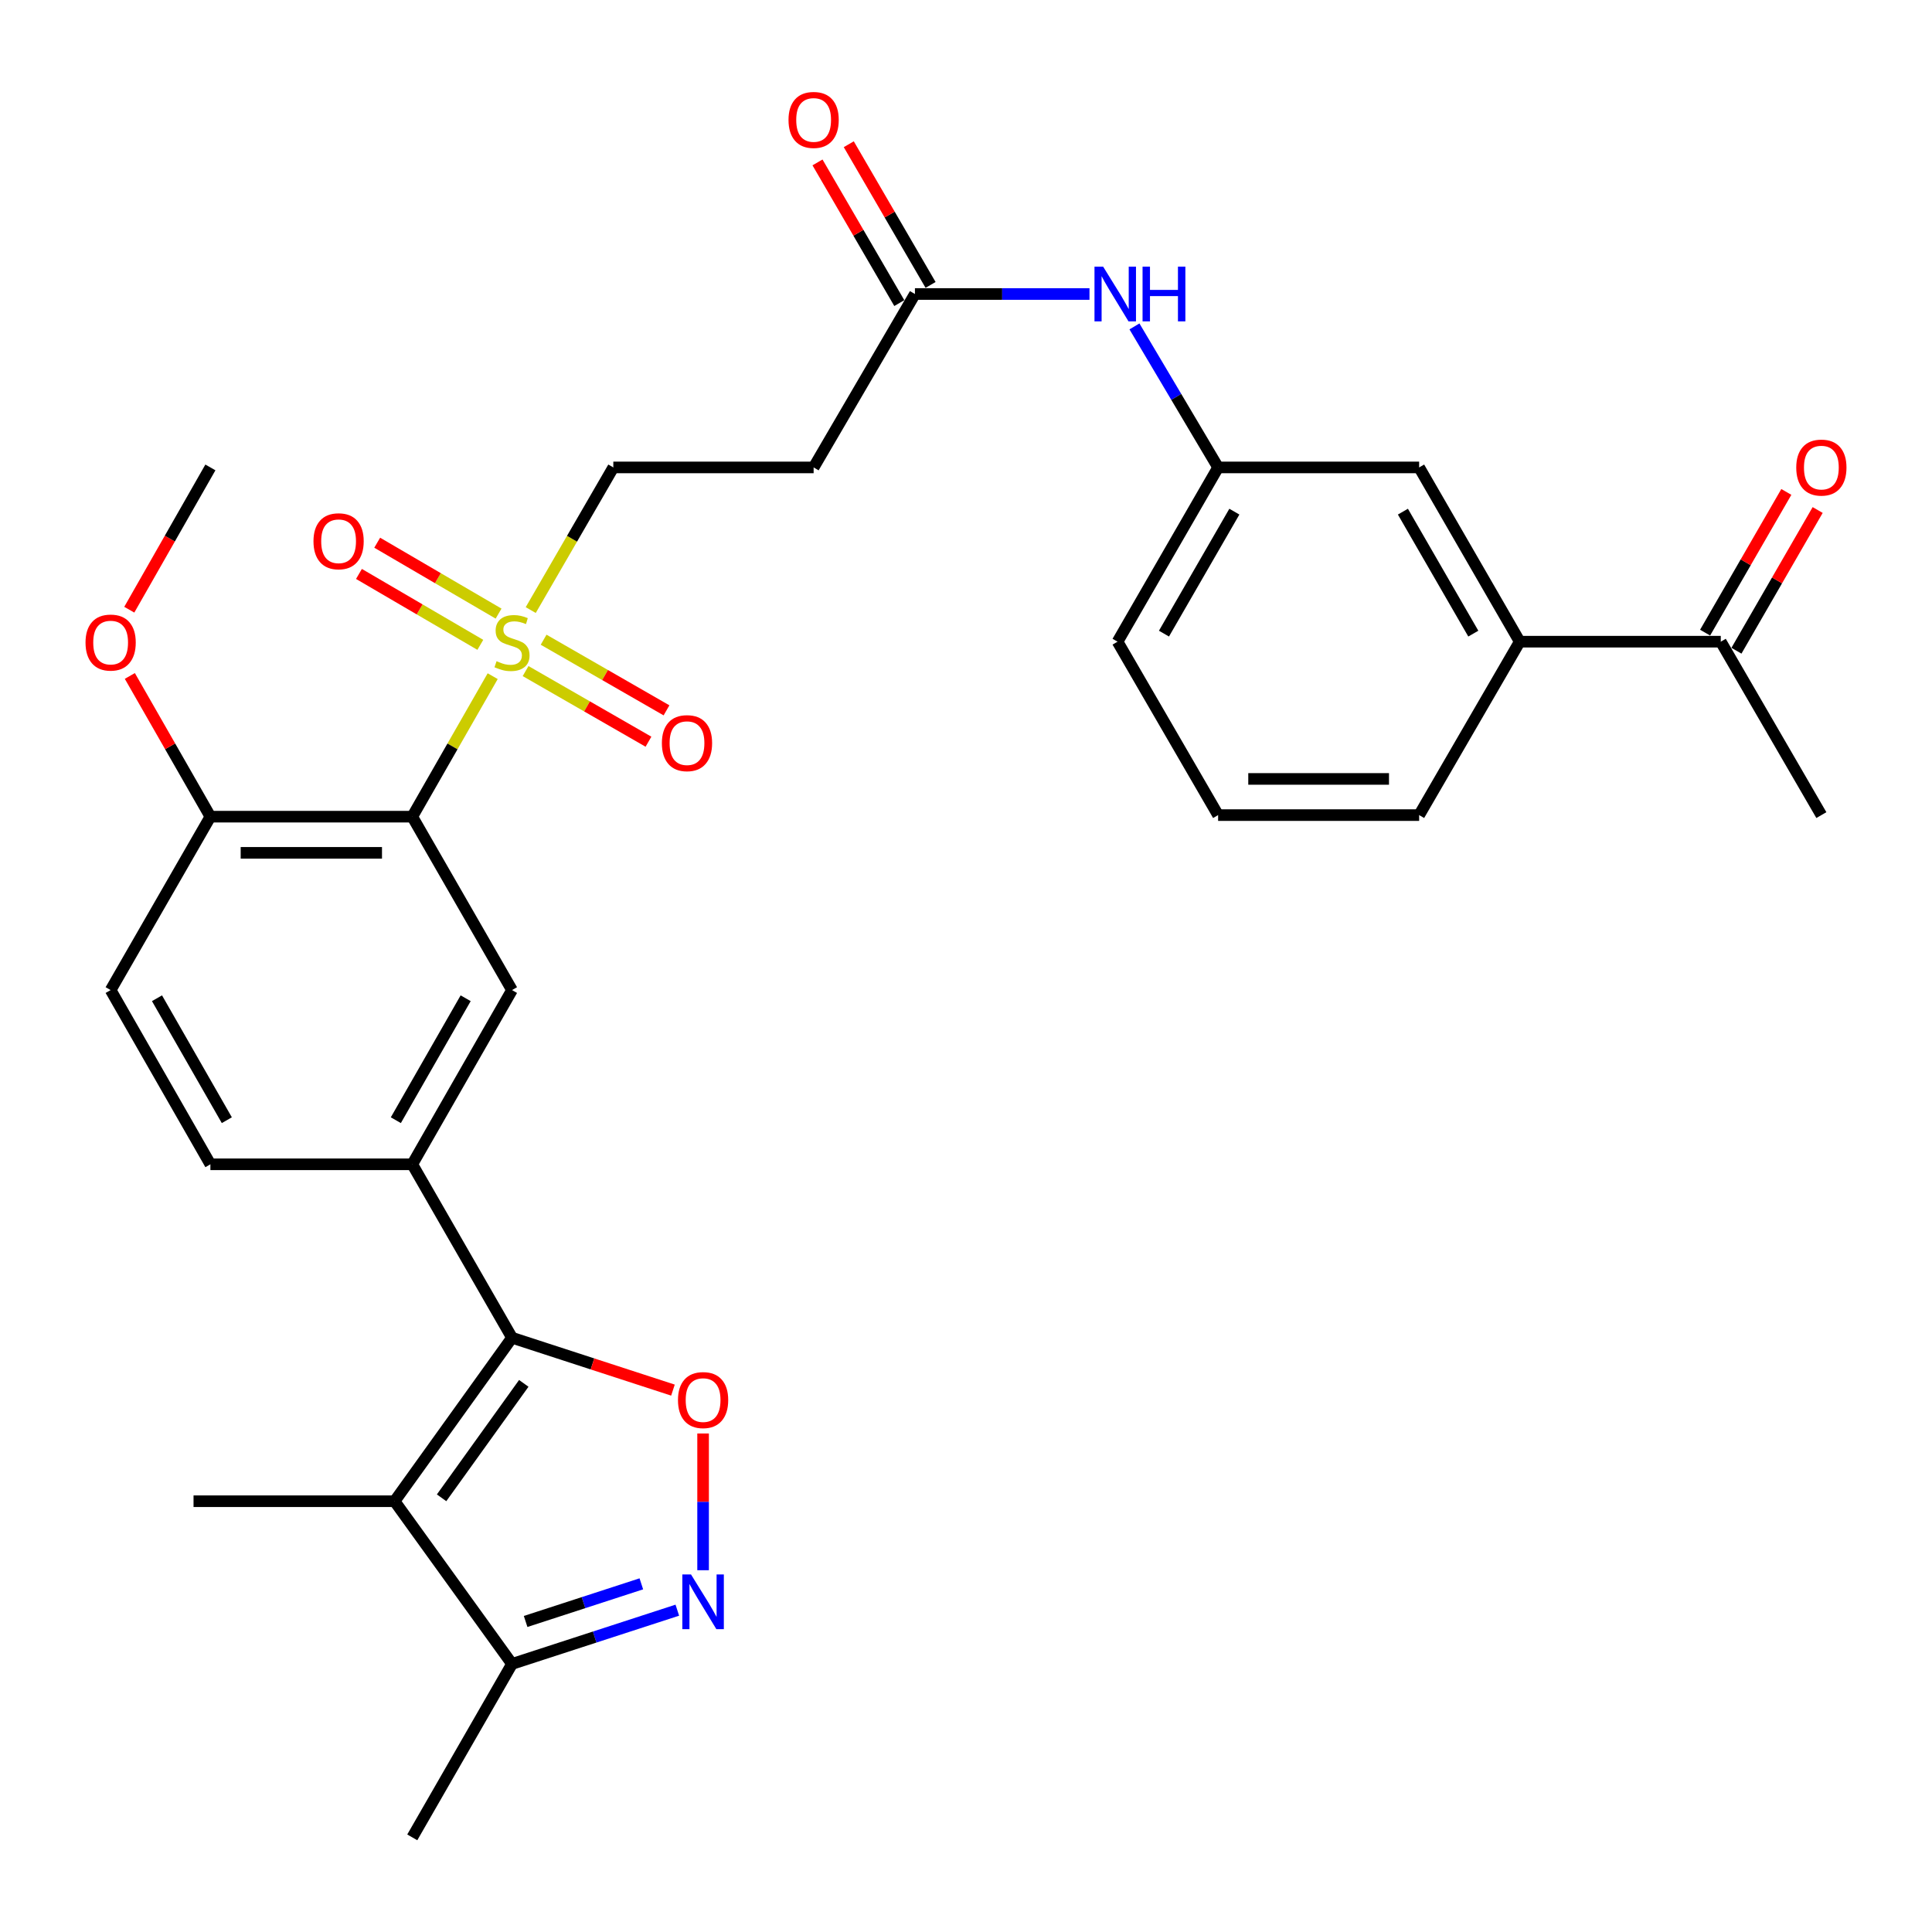<?xml version='1.0' encoding='iso-8859-1'?>
<svg version='1.1' baseProfile='full'
              xmlns='http://www.w3.org/2000/svg'
                      xmlns:rdkit='http://www.rdkit.org/xml'
                      xmlns:xlink='http://www.w3.org/1999/xlink'
                  xml:space='preserve'
width='1000px' height='1000px' viewBox='0 0 1000 1000'>
<!-- END OF HEADER -->
<rect style='opacity:1.0;fill:#FFFFFF;stroke:none' width='1000' height='1000' x='0' y='0'> </rect>
<path class='bond-1' d='M 255.013,349.988 L 234.202,386.347' style='fill:none;fill-rule:evenodd;stroke:#CCCC00;stroke-width:6px;stroke-linecap:butt;stroke-linejoin:miter;stroke-opacity:1' />
<path class='bond-1' d='M 234.202,386.347 L 213.391,422.706' style='fill:none;fill-rule:evenodd;stroke:#000000;stroke-width:6px;stroke-linecap:butt;stroke-linejoin:miter;stroke-opacity:1' />
<path class='bond-9' d='M 274.706,315.773 L 296.08,278.856' style='fill:none;fill-rule:evenodd;stroke:#CCCC00;stroke-width:6px;stroke-linecap:butt;stroke-linejoin:miter;stroke-opacity:1' />
<path class='bond-9' d='M 296.08,278.856 L 317.454,241.939' style='fill:none;fill-rule:evenodd;stroke:#000000;stroke-width:6px;stroke-linecap:butt;stroke-linejoin:miter;stroke-opacity:1' />
<path class='bond-12' d='M 258.06,317.603 L 226.65,299.254' style='fill:none;fill-rule:evenodd;stroke:#CCCC00;stroke-width:6px;stroke-linecap:butt;stroke-linejoin:miter;stroke-opacity:1' />
<path class='bond-12' d='M 226.65,299.254 L 195.24,280.904' style='fill:none;fill-rule:evenodd;stroke:#FF0000;stroke-width:6px;stroke-linecap:butt;stroke-linejoin:miter;stroke-opacity:1' />
<path class='bond-12' d='M 248.616,333.771 L 217.205,315.421' style='fill:none;fill-rule:evenodd;stroke:#CCCC00;stroke-width:6px;stroke-linecap:butt;stroke-linejoin:miter;stroke-opacity:1' />
<path class='bond-12' d='M 217.205,315.421 L 185.795,297.071' style='fill:none;fill-rule:evenodd;stroke:#FF0000;stroke-width:6px;stroke-linecap:butt;stroke-linejoin:miter;stroke-opacity:1' />
<path class='bond-13' d='M 272.043,347.347 L 303.845,365.628' style='fill:none;fill-rule:evenodd;stroke:#CCCC00;stroke-width:6px;stroke-linecap:butt;stroke-linejoin:miter;stroke-opacity:1' />
<path class='bond-13' d='M 303.845,365.628 L 335.648,383.908' style='fill:none;fill-rule:evenodd;stroke:#FF0000;stroke-width:6px;stroke-linecap:butt;stroke-linejoin:miter;stroke-opacity:1' />
<path class='bond-13' d='M 281.374,331.114 L 313.176,349.395' style='fill:none;fill-rule:evenodd;stroke:#CCCC00;stroke-width:6px;stroke-linecap:butt;stroke-linejoin:miter;stroke-opacity:1' />
<path class='bond-13' d='M 313.176,349.395 L 344.979,367.675' style='fill:none;fill-rule:evenodd;stroke:#FF0000;stroke-width:6px;stroke-linecap:butt;stroke-linejoin:miter;stroke-opacity:1' />
<path class='bond-0' d='M 265.017,692.412 L 213.391,602.642' style='fill:none;fill-rule:evenodd;stroke:#000000;stroke-width:6px;stroke-linecap:butt;stroke-linejoin:miter;stroke-opacity:1' />
<path class='bond-2' d='M 265.017,692.412 L 204.237,777.033' style='fill:none;fill-rule:evenodd;stroke:#000000;stroke-width:6px;stroke-linecap:butt;stroke-linejoin:miter;stroke-opacity:1' />
<path class='bond-2' d='M 271.107,716.028 L 228.562,775.262' style='fill:none;fill-rule:evenodd;stroke:#000000;stroke-width:6px;stroke-linecap:butt;stroke-linejoin:miter;stroke-opacity:1' />
<path class='bond-3' d='M 265.017,692.412 L 306.668,705.965' style='fill:none;fill-rule:evenodd;stroke:#000000;stroke-width:6px;stroke-linecap:butt;stroke-linejoin:miter;stroke-opacity:1' />
<path class='bond-3' d='M 306.668,705.965 L 348.32,719.519' style='fill:none;fill-rule:evenodd;stroke:#FF0000;stroke-width:6px;stroke-linecap:butt;stroke-linejoin:miter;stroke-opacity:1' />
<path class='bond-6' d='M 213.391,422.706 L 265.017,512.466' style='fill:none;fill-rule:evenodd;stroke:#000000;stroke-width:6px;stroke-linecap:butt;stroke-linejoin:miter;stroke-opacity:1' />
<path class='bond-11' d='M 213.391,422.706 L 108.902,422.706' style='fill:none;fill-rule:evenodd;stroke:#000000;stroke-width:6px;stroke-linecap:butt;stroke-linejoin:miter;stroke-opacity:1' />
<path class='bond-11' d='M 197.718,441.43 L 124.575,441.43' style='fill:none;fill-rule:evenodd;stroke:#000000;stroke-width:6px;stroke-linecap:butt;stroke-linejoin:miter;stroke-opacity:1' />
<path class='bond-7' d='M 204.237,777.033 L 265.017,861.248' style='fill:none;fill-rule:evenodd;stroke:#000000;stroke-width:6px;stroke-linecap:butt;stroke-linejoin:miter;stroke-opacity:1' />
<path class='bond-23' d='M 204.237,777.033 L 100.175,777.033' style='fill:none;fill-rule:evenodd;stroke:#000000;stroke-width:6px;stroke-linecap:butt;stroke-linejoin:miter;stroke-opacity:1' />
<path class='bond-4' d='M 363.92,741.968 L 363.92,777.357' style='fill:none;fill-rule:evenodd;stroke:#FF0000;stroke-width:6px;stroke-linecap:butt;stroke-linejoin:miter;stroke-opacity:1' />
<path class='bond-4' d='M 363.92,777.357 L 363.92,812.747' style='fill:none;fill-rule:evenodd;stroke:#0000FF;stroke-width:6px;stroke-linecap:butt;stroke-linejoin:miter;stroke-opacity:1' />
<path class='bond-32' d='M 350.58,833.423 L 307.798,847.335' style='fill:none;fill-rule:evenodd;stroke:#0000FF;stroke-width:6px;stroke-linecap:butt;stroke-linejoin:miter;stroke-opacity:1' />
<path class='bond-32' d='M 307.798,847.335 L 265.017,861.248' style='fill:none;fill-rule:evenodd;stroke:#000000;stroke-width:6px;stroke-linecap:butt;stroke-linejoin:miter;stroke-opacity:1' />
<path class='bond-32' d='M 331.955,819.791 L 302.008,829.53' style='fill:none;fill-rule:evenodd;stroke:#0000FF;stroke-width:6px;stroke-linecap:butt;stroke-linejoin:miter;stroke-opacity:1' />
<path class='bond-32' d='M 302.008,829.53 L 272.061,839.268' style='fill:none;fill-rule:evenodd;stroke:#000000;stroke-width:6px;stroke-linecap:butt;stroke-linejoin:miter;stroke-opacity:1' />
<path class='bond-5' d='M 213.391,602.642 L 265.017,512.466' style='fill:none;fill-rule:evenodd;stroke:#000000;stroke-width:6px;stroke-linecap:butt;stroke-linejoin:miter;stroke-opacity:1' />
<path class='bond-5' d='M 204.886,579.813 L 241.024,516.69' style='fill:none;fill-rule:evenodd;stroke:#000000;stroke-width:6px;stroke-linecap:butt;stroke-linejoin:miter;stroke-opacity:1' />
<path class='bond-31' d='M 213.391,602.642 L 108.902,602.642' style='fill:none;fill-rule:evenodd;stroke:#000000;stroke-width:6px;stroke-linecap:butt;stroke-linejoin:miter;stroke-opacity:1' />
<path class='bond-26' d='M 265.017,861.248 L 213.391,951.018' style='fill:none;fill-rule:evenodd;stroke:#000000;stroke-width:6px;stroke-linecap:butt;stroke-linejoin:miter;stroke-opacity:1' />
<path class='bond-8' d='M 473.568,152.179 L 421.131,241.939' style='fill:none;fill-rule:evenodd;stroke:#000000;stroke-width:6px;stroke-linecap:butt;stroke-linejoin:miter;stroke-opacity:1' />
<path class='bond-15' d='M 473.568,152.179 L 518.741,152.179' style='fill:none;fill-rule:evenodd;stroke:#000000;stroke-width:6px;stroke-linecap:butt;stroke-linejoin:miter;stroke-opacity:1' />
<path class='bond-15' d='M 518.741,152.179 L 563.914,152.179' style='fill:none;fill-rule:evenodd;stroke:#0000FF;stroke-width:6px;stroke-linecap:butt;stroke-linejoin:miter;stroke-opacity:1' />
<path class='bond-20' d='M 481.662,147.473 L 460.492,111.064' style='fill:none;fill-rule:evenodd;stroke:#000000;stroke-width:6px;stroke-linecap:butt;stroke-linejoin:miter;stroke-opacity:1' />
<path class='bond-20' d='M 460.492,111.064 L 439.323,74.655' style='fill:none;fill-rule:evenodd;stroke:#FF0000;stroke-width:6px;stroke-linecap:butt;stroke-linejoin:miter;stroke-opacity:1' />
<path class='bond-20' d='M 465.475,156.885 L 444.306,120.476' style='fill:none;fill-rule:evenodd;stroke:#000000;stroke-width:6px;stroke-linecap:butt;stroke-linejoin:miter;stroke-opacity:1' />
<path class='bond-20' d='M 444.306,120.476 L 423.136,84.067' style='fill:none;fill-rule:evenodd;stroke:#FF0000;stroke-width:6px;stroke-linecap:butt;stroke-linejoin:miter;stroke-opacity:1' />
<path class='bond-10' d='M 317.454,241.939 L 421.131,241.939' style='fill:none;fill-rule:evenodd;stroke:#000000;stroke-width:6px;stroke-linecap:butt;stroke-linejoin:miter;stroke-opacity:1' />
<path class='bond-21' d='M 108.902,422.706 L 57.266,512.466' style='fill:none;fill-rule:evenodd;stroke:#000000;stroke-width:6px;stroke-linecap:butt;stroke-linejoin:miter;stroke-opacity:1' />
<path class='bond-24' d='M 108.902,422.706 L 88.053,386.287' style='fill:none;fill-rule:evenodd;stroke:#000000;stroke-width:6px;stroke-linecap:butt;stroke-linejoin:miter;stroke-opacity:1' />
<path class='bond-24' d='M 88.053,386.287 L 67.203,349.868' style='fill:none;fill-rule:evenodd;stroke:#FF0000;stroke-width:6px;stroke-linecap:butt;stroke-linejoin:miter;stroke-opacity:1' />
<path class='bond-14' d='M 786.609,332.135 L 734.546,241.939' style='fill:none;fill-rule:evenodd;stroke:#000000;stroke-width:6px;stroke-linecap:butt;stroke-linejoin:miter;stroke-opacity:1' />
<path class='bond-14' d='M 762.583,327.966 L 726.14,264.828' style='fill:none;fill-rule:evenodd;stroke:#000000;stroke-width:6px;stroke-linecap:butt;stroke-linejoin:miter;stroke-opacity:1' />
<path class='bond-16' d='M 786.609,332.135 L 890.671,332.135' style='fill:none;fill-rule:evenodd;stroke:#000000;stroke-width:6px;stroke-linecap:butt;stroke-linejoin:miter;stroke-opacity:1' />
<path class='bond-33' d='M 786.609,332.135 L 734.546,421.895' style='fill:none;fill-rule:evenodd;stroke:#000000;stroke-width:6px;stroke-linecap:butt;stroke-linejoin:miter;stroke-opacity:1' />
<path class='bond-19' d='M 587.194,168.948 L 608.844,205.443' style='fill:none;fill-rule:evenodd;stroke:#0000FF;stroke-width:6px;stroke-linecap:butt;stroke-linejoin:miter;stroke-opacity:1' />
<path class='bond-19' d='M 608.844,205.443 L 630.494,241.939' style='fill:none;fill-rule:evenodd;stroke:#000000;stroke-width:6px;stroke-linecap:butt;stroke-linejoin:miter;stroke-opacity:1' />
<path class='bond-22' d='M 898.78,336.815 L 919.8,300.399' style='fill:none;fill-rule:evenodd;stroke:#000000;stroke-width:6px;stroke-linecap:butt;stroke-linejoin:miter;stroke-opacity:1' />
<path class='bond-22' d='M 919.8,300.399 L 940.82,263.982' style='fill:none;fill-rule:evenodd;stroke:#FF0000;stroke-width:6px;stroke-linecap:butt;stroke-linejoin:miter;stroke-opacity:1' />
<path class='bond-22' d='M 882.563,327.455 L 903.583,291.039' style='fill:none;fill-rule:evenodd;stroke:#000000;stroke-width:6px;stroke-linecap:butt;stroke-linejoin:miter;stroke-opacity:1' />
<path class='bond-22' d='M 903.583,291.039 L 924.603,254.622' style='fill:none;fill-rule:evenodd;stroke:#FF0000;stroke-width:6px;stroke-linecap:butt;stroke-linejoin:miter;stroke-opacity:1' />
<path class='bond-29' d='M 890.671,332.135 L 942.734,421.895' style='fill:none;fill-rule:evenodd;stroke:#000000;stroke-width:6px;stroke-linecap:butt;stroke-linejoin:miter;stroke-opacity:1' />
<path class='bond-17' d='M 734.546,241.939 L 630.494,241.939' style='fill:none;fill-rule:evenodd;stroke:#000000;stroke-width:6px;stroke-linecap:butt;stroke-linejoin:miter;stroke-opacity:1' />
<path class='bond-18' d='M 108.902,602.642 L 57.266,512.466' style='fill:none;fill-rule:evenodd;stroke:#000000;stroke-width:6px;stroke-linecap:butt;stroke-linejoin:miter;stroke-opacity:1' />
<path class='bond-18' d='M 117.405,579.811 L 81.26,516.688' style='fill:none;fill-rule:evenodd;stroke:#000000;stroke-width:6px;stroke-linecap:butt;stroke-linejoin:miter;stroke-opacity:1' />
<path class='bond-28' d='M 630.494,241.939 L 578.442,332.135' style='fill:none;fill-rule:evenodd;stroke:#000000;stroke-width:6px;stroke-linecap:butt;stroke-linejoin:miter;stroke-opacity:1' />
<path class='bond-28' d='M 638.903,264.827 L 602.467,327.964' style='fill:none;fill-rule:evenodd;stroke:#000000;stroke-width:6px;stroke-linecap:butt;stroke-linejoin:miter;stroke-opacity:1' />
<path class='bond-30' d='M 66.916,315.583 L 87.909,278.761' style='fill:none;fill-rule:evenodd;stroke:#FF0000;stroke-width:6px;stroke-linecap:butt;stroke-linejoin:miter;stroke-opacity:1' />
<path class='bond-30' d='M 87.909,278.761 L 108.902,241.939' style='fill:none;fill-rule:evenodd;stroke:#000000;stroke-width:6px;stroke-linecap:butt;stroke-linejoin:miter;stroke-opacity:1' />
<path class='bond-25' d='M 734.546,421.895 L 630.494,421.895' style='fill:none;fill-rule:evenodd;stroke:#000000;stroke-width:6px;stroke-linecap:butt;stroke-linejoin:miter;stroke-opacity:1' />
<path class='bond-25' d='M 718.939,403.171 L 646.102,403.171' style='fill:none;fill-rule:evenodd;stroke:#000000;stroke-width:6px;stroke-linecap:butt;stroke-linejoin:miter;stroke-opacity:1' />
<path class='bond-27' d='M 630.494,421.895 L 578.442,332.135' style='fill:none;fill-rule:evenodd;stroke:#000000;stroke-width:6px;stroke-linecap:butt;stroke-linejoin:miter;stroke-opacity:1' />
<path  class='atom-0' d='M 257.017 342.23
Q 257.337 342.35, 258.657 342.91
Q 259.977 343.47, 261.417 343.83
Q 262.897 344.15, 264.337 344.15
Q 267.017 344.15, 268.577 342.87
Q 270.137 341.55, 270.137 339.27
Q 270.137 337.71, 269.337 336.75
Q 268.577 335.79, 267.377 335.27
Q 266.177 334.75, 264.177 334.15
Q 261.657 333.39, 260.137 332.67
Q 258.657 331.95, 257.577 330.43
Q 256.537 328.91, 256.537 326.35
Q 256.537 322.79, 258.937 320.59
Q 261.377 318.39, 266.177 318.39
Q 269.457 318.39, 273.177 319.95
L 272.257 323.03
Q 268.857 321.63, 266.297 321.63
Q 263.537 321.63, 262.017 322.79
Q 260.497 323.91, 260.537 325.87
Q 260.537 327.39, 261.297 328.31
Q 262.097 329.23, 263.217 329.75
Q 264.377 330.27, 266.297 330.87
Q 268.857 331.67, 270.377 332.47
Q 271.897 333.27, 272.977 334.91
Q 274.097 336.51, 274.097 339.27
Q 274.097 343.19, 271.457 345.31
Q 268.857 347.39, 264.497 347.39
Q 261.977 347.39, 260.057 346.83
Q 258.177 346.31, 255.937 345.39
L 257.017 342.23
' fill='#CCCC00'/>
<path  class='atom-4' d='M 350.92 724.676
Q 350.92 717.876, 354.28 714.076
Q 357.64 710.276, 363.92 710.276
Q 370.2 710.276, 373.56 714.076
Q 376.92 717.876, 376.92 724.676
Q 376.92 731.556, 373.52 735.476
Q 370.12 739.356, 363.92 739.356
Q 357.68 739.356, 354.28 735.476
Q 350.92 731.596, 350.92 724.676
M 363.92 736.156
Q 368.24 736.156, 370.56 733.276
Q 372.92 730.356, 372.92 724.676
Q 372.92 719.116, 370.56 716.316
Q 368.24 713.476, 363.92 713.476
Q 359.6 713.476, 357.24 716.276
Q 354.92 719.076, 354.92 724.676
Q 354.92 730.396, 357.24 733.276
Q 359.6 736.156, 363.92 736.156
' fill='#FF0000'/>
<path  class='atom-5' d='M 357.66 814.925
L 366.94 829.925
Q 367.86 831.405, 369.34 834.085
Q 370.82 836.765, 370.9 836.925
L 370.9 814.925
L 374.66 814.925
L 374.66 843.245
L 370.78 843.245
L 360.82 826.845
Q 359.66 824.925, 358.42 822.725
Q 357.22 820.525, 356.86 819.845
L 356.86 843.245
L 353.18 843.245
L 353.18 814.925
L 357.66 814.925
' fill='#0000FF'/>
<path  class='atom-13' d='M 162.257 280.153
Q 162.257 273.353, 165.617 269.553
Q 168.977 265.753, 175.257 265.753
Q 181.537 265.753, 184.897 269.553
Q 188.257 273.353, 188.257 280.153
Q 188.257 287.033, 184.857 290.953
Q 181.457 294.833, 175.257 294.833
Q 169.017 294.833, 165.617 290.953
Q 162.257 287.073, 162.257 280.153
M 175.257 291.633
Q 179.577 291.633, 181.897 288.753
Q 184.257 285.833, 184.257 280.153
Q 184.257 274.593, 181.897 271.793
Q 179.577 268.953, 175.257 268.953
Q 170.937 268.953, 168.577 271.753
Q 166.257 274.553, 166.257 280.153
Q 166.257 285.873, 168.577 288.753
Q 170.937 291.633, 175.257 291.633
' fill='#FF0000'/>
<path  class='atom-14' d='M 342.588 384.652
Q 342.588 377.852, 345.948 374.052
Q 349.308 370.252, 355.588 370.252
Q 361.868 370.252, 365.228 374.052
Q 368.588 377.852, 368.588 384.652
Q 368.588 391.532, 365.188 395.452
Q 361.788 399.332, 355.588 399.332
Q 349.348 399.332, 345.948 395.452
Q 342.588 391.572, 342.588 384.652
M 355.588 396.132
Q 359.908 396.132, 362.228 393.252
Q 364.588 390.332, 364.588 384.652
Q 364.588 379.092, 362.228 376.292
Q 359.908 373.452, 355.588 373.452
Q 351.268 373.452, 348.908 376.252
Q 346.588 379.052, 346.588 384.652
Q 346.588 390.372, 348.908 393.252
Q 351.268 396.132, 355.588 396.132
' fill='#FF0000'/>
<path  class='atom-16' d='M 570.986 138.019
L 580.266 153.019
Q 581.186 154.499, 582.666 157.179
Q 584.146 159.859, 584.226 160.019
L 584.226 138.019
L 587.986 138.019
L 587.986 166.339
L 584.106 166.339
L 574.146 149.939
Q 572.986 148.019, 571.746 145.819
Q 570.546 143.619, 570.186 142.939
L 570.186 166.339
L 566.506 166.339
L 566.506 138.019
L 570.986 138.019
' fill='#0000FF'/>
<path  class='atom-16' d='M 591.386 138.019
L 595.226 138.019
L 595.226 150.059
L 609.706 150.059
L 609.706 138.019
L 613.546 138.019
L 613.546 166.339
L 609.706 166.339
L 609.706 153.259
L 595.226 153.259
L 595.226 166.339
L 591.386 166.339
L 591.386 138.019
' fill='#0000FF'/>
<path  class='atom-21' d='M 408.131 62.073
Q 408.131 55.273, 411.491 51.473
Q 414.851 47.673, 421.131 47.673
Q 427.411 47.673, 430.771 51.473
Q 434.131 55.273, 434.131 62.073
Q 434.131 68.953, 430.731 72.873
Q 427.331 76.753, 421.131 76.753
Q 414.891 76.753, 411.491 72.873
Q 408.131 68.993, 408.131 62.073
M 421.131 73.553
Q 425.451 73.553, 427.771 70.673
Q 430.131 67.753, 430.131 62.073
Q 430.131 56.513, 427.771 53.713
Q 425.451 50.873, 421.131 50.873
Q 416.811 50.873, 414.451 53.673
Q 412.131 56.473, 412.131 62.073
Q 412.131 67.793, 414.451 70.673
Q 416.811 73.553, 421.131 73.553
' fill='#FF0000'/>
<path  class='atom-23' d='M 929.734 242.019
Q 929.734 235.219, 933.094 231.419
Q 936.454 227.619, 942.734 227.619
Q 949.014 227.619, 952.374 231.419
Q 955.734 235.219, 955.734 242.019
Q 955.734 248.899, 952.334 252.819
Q 948.934 256.699, 942.734 256.699
Q 936.494 256.699, 933.094 252.819
Q 929.734 248.939, 929.734 242.019
M 942.734 253.499
Q 947.054 253.499, 949.374 250.619
Q 951.734 247.699, 951.734 242.019
Q 951.734 236.459, 949.374 233.659
Q 947.054 230.819, 942.734 230.819
Q 938.414 230.819, 936.054 233.619
Q 933.734 236.419, 933.734 242.019
Q 933.734 247.739, 936.054 250.619
Q 938.414 253.499, 942.734 253.499
' fill='#FF0000'/>
<path  class='atom-25' d='M 44.266 332.59
Q 44.266 325.79, 47.626 321.99
Q 50.986 318.19, 57.266 318.19
Q 63.546 318.19, 66.906 321.99
Q 70.266 325.79, 70.266 332.59
Q 70.266 339.47, 66.866 343.39
Q 63.466 347.27, 57.266 347.27
Q 51.026 347.27, 47.626 343.39
Q 44.266 339.51, 44.266 332.59
M 57.266 344.07
Q 61.586 344.07, 63.906 341.19
Q 66.266 338.27, 66.266 332.59
Q 66.266 327.03, 63.906 324.23
Q 61.586 321.39, 57.266 321.39
Q 52.946 321.39, 50.586 324.19
Q 48.266 326.99, 48.266 332.59
Q 48.266 338.31, 50.586 341.19
Q 52.946 344.07, 57.266 344.07
' fill='#FF0000'/>
</svg>
